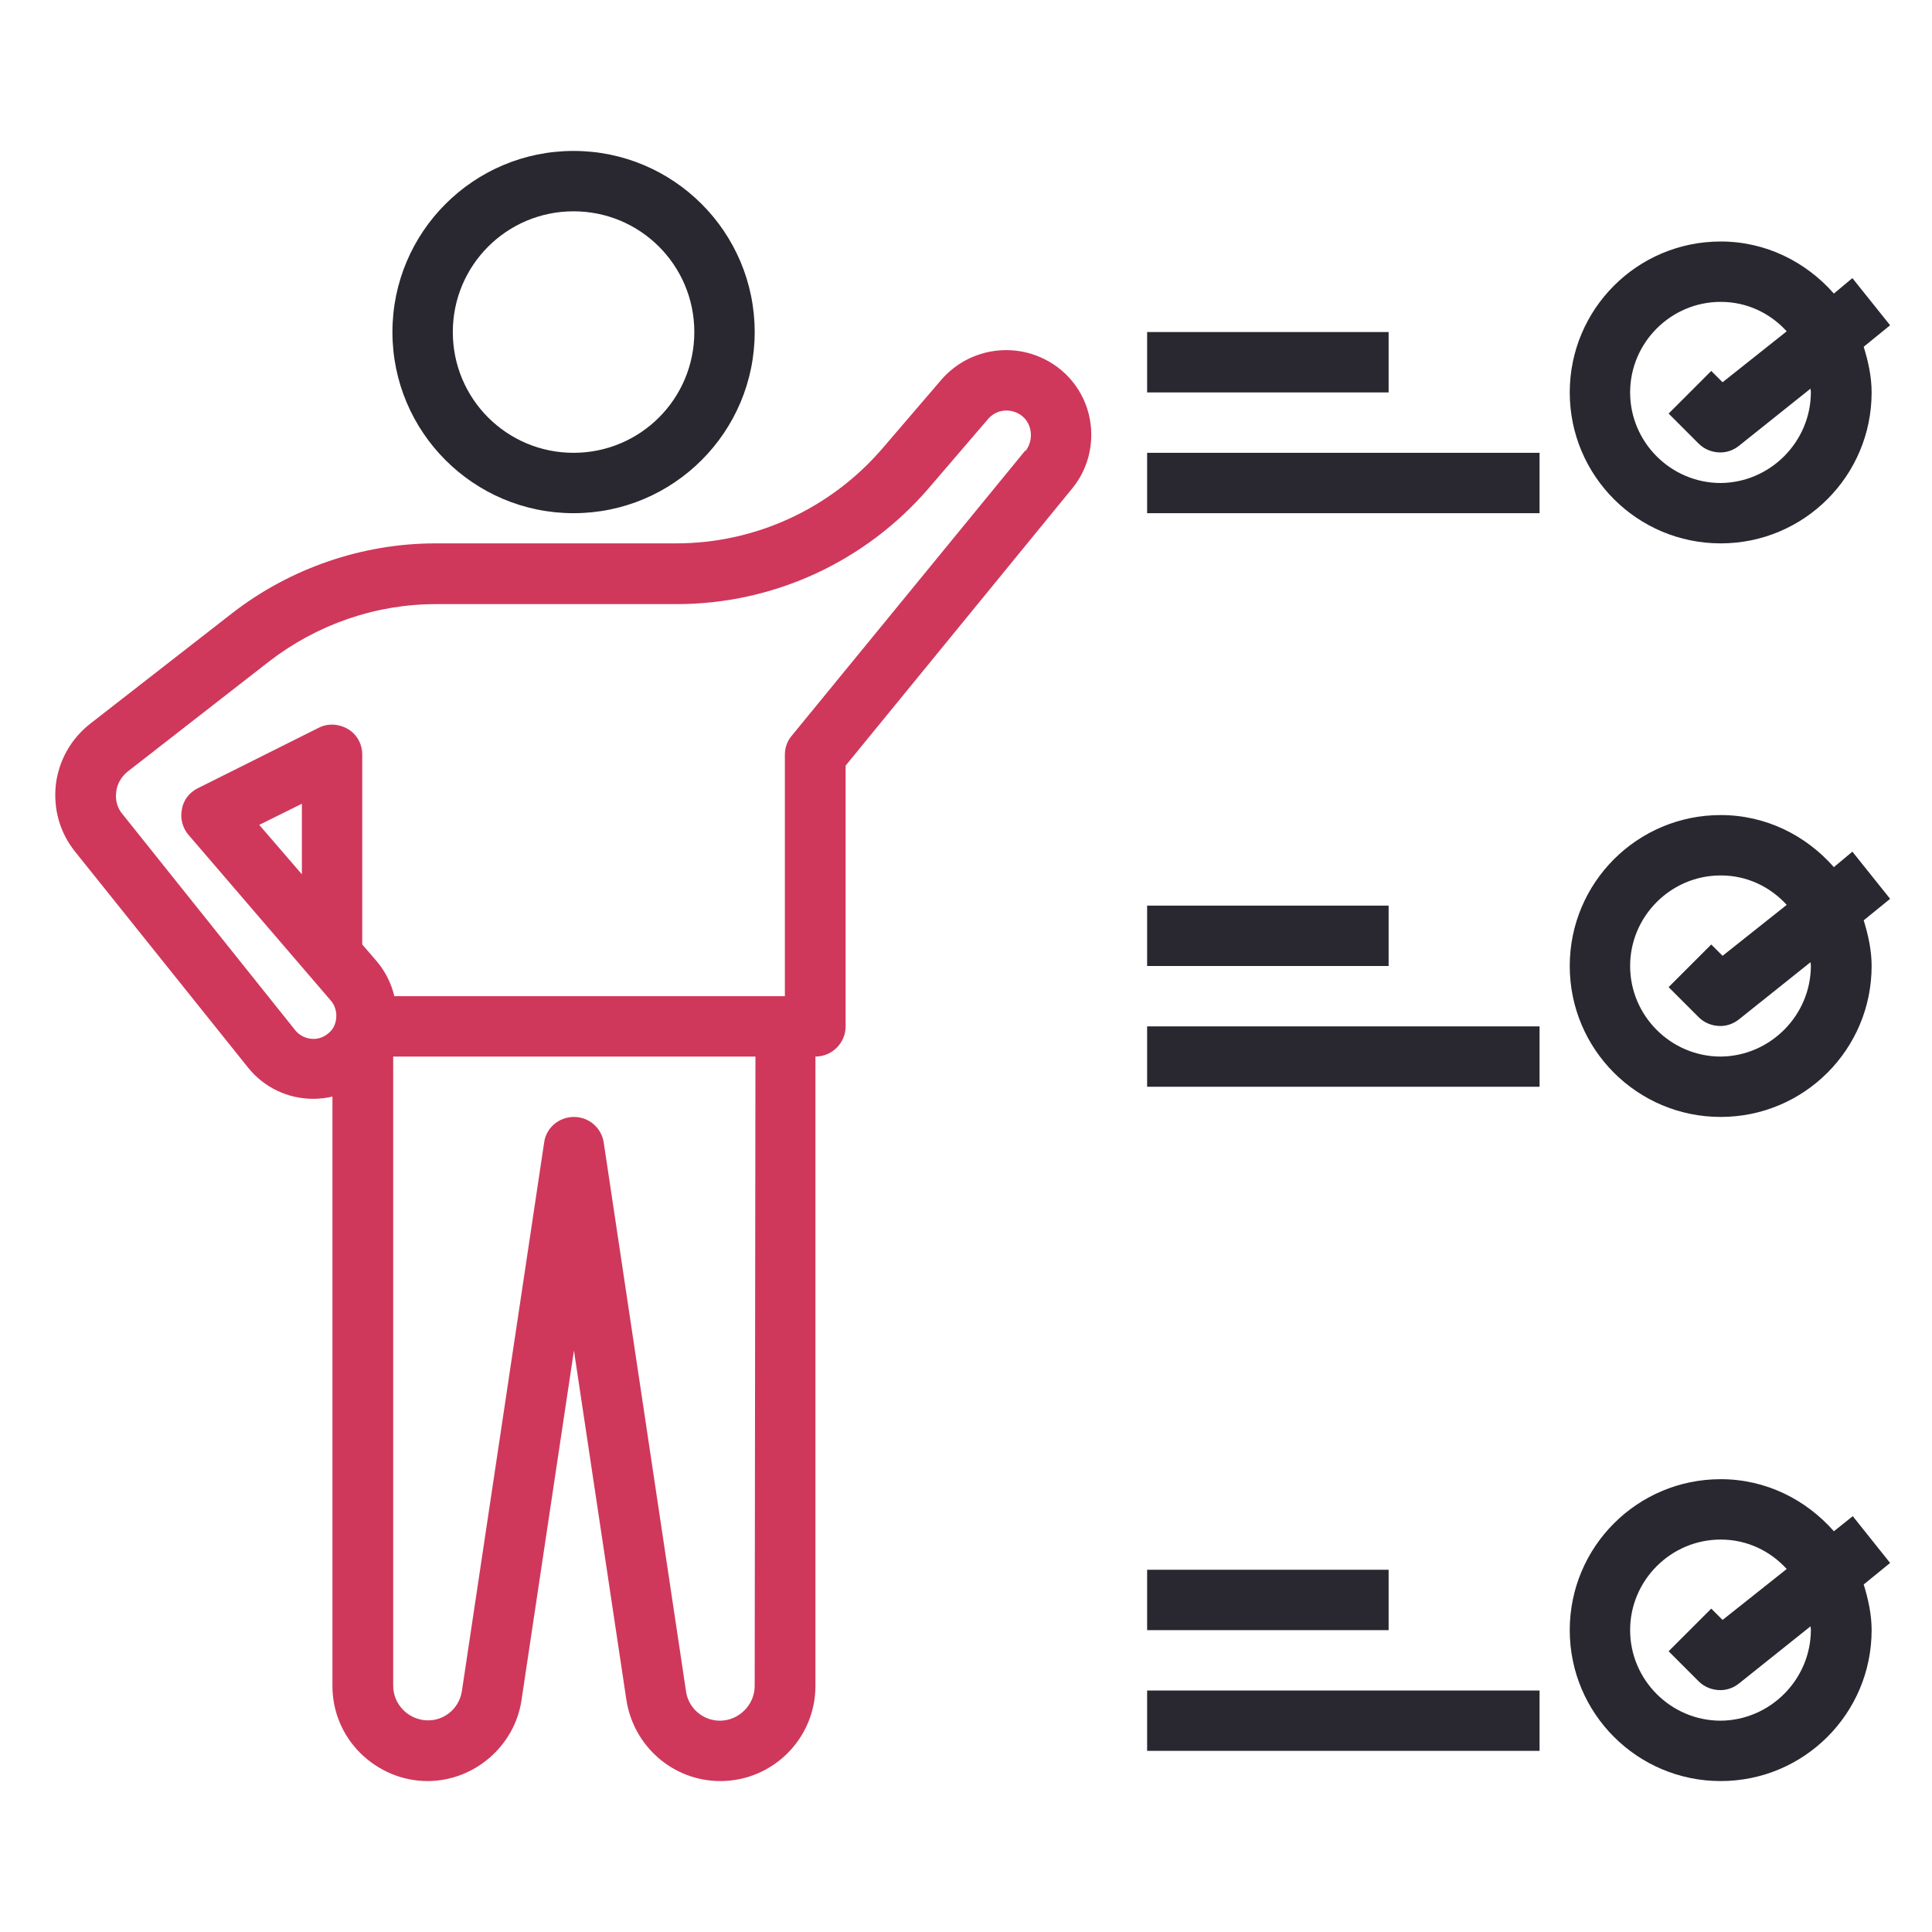 <?xml version="1.0" encoding="utf-8"?>
<!-- Generator: Adobe Illustrator 27.3.1, SVG Export Plug-In . SVG Version: 6.00 Build 0)  -->
<svg version="1.1" id="Calque_1" xmlns:svgjs="http://svgjs.com/svgjs"
	 xmlns="http://www.w3.org/2000/svg" xmlns:xlink="http://www.w3.org/1999/xlink" x="0px" y="0px" viewBox="0 0 512 512"
	 style="enable-background:new 0 0 512 512;" xml:space="preserve">
<style type="text/css">
	.st0{fill:#CF385B;}
	.st1{fill:#292830;}
</style>
<g>
	<path class="st0" d="M279.1,96.5c-9.5-6.2-22.1-4.5-29.6,4.1l-15.7,18.3c-13.7,15.9-33.6,25.1-54.6,25.1h-63.8
		c-19.4,0-38.6,6.6-54,18.6l-37.5,29.2c-5.1,4-8.3,9.7-9.1,16.1c-0.7,6.4,1,12.7,5.1,17.8L65.8,283c4.2,5.2,10.5,8.2,17.2,8.2
		c1.8,0,3.4-0.2,5.1-0.6v156.2c0,6.7,2.6,13,7.4,17.8c4.8,4.7,11.1,7.4,17.8,7.4c12.4,0,23.1-9.3,24.9-21.4l13.9-92.7l13.9,92.6
		c1.9,12.3,12.4,21.5,24.9,21.5c13.9,0,25.2-11.3,25.2-25.2l0,0V280c4.4,0,8-3.6,8-8v-69.1l60-73.4c3.3-4,5.1-9,5.1-14.3
		C289.2,107.6,285.4,100.6,279.1,96.5L279.1,96.5z M200,446.8c0,5-4.2,9.2-9.2,9.2c-4.6,0-8.4-3.4-9-7.8l-21.8-145.4
		c-0.6-3.9-3.9-6.8-7.9-6.8s-7.4,2.9-7.9,6.8l-21.8,145.4c-0.8,5-5.4,8.4-10.4,7.6c-1.9-0.3-3.7-1.2-5.1-2.6
		c-1.8-1.8-2.7-4.1-2.7-6.5V280h96L200,446.8z M271.7,119.4L209.8,195c-1.2,1.4-1.8,3.2-1.8,5v64H104.5c-0.8-3.4-2.4-6.6-4.7-9.3
		l-3.8-4.4V200c0-2.8-1.4-5.4-3.8-6.8s-5.3-1.6-7.8-0.3l-32,16c-2.2,1.1-3.8,3.1-4.2,5.6c-0.5,2.4,0.2,5,1.8,6.8l37.7,43.9
		c1.2,1.4,1.7,3.4,1.3,5.3c-0.3,1.6-1.1,2.8-2.6,3.8c-2.6,1.8-6.2,1.1-8.1-1.2l-45.8-57.3c-1.4-1.6-2-3.8-1.7-5.9
		c0.2-2.1,1.3-4,3-5.4l37.5-29.2c12.7-9.8,28.2-15.2,44.2-15.2h63.8c25.7,0,50-11.2,66.8-30.7l15.7-18.3c2.2-2.6,5.8-3,8.6-1.2
		c1.8,1.2,2.8,3.2,2.8,5.4c0,1-0.2,2.6-1.4,4.2L271.7,119.4z M80,213v18.7l-11.3-13.1L80,213z"/>
	<path class="st1" d="M152,136c26.5,0,48-21.5,48-48s-21.5-48-48-48s-48,21.5-48,48S125.5,136,152,136z M152,56
		c17.7,0,32,14.3,32,32s-14.3,32-32,32s-32-14.3-32-32S134.3,56,152,56z M304,88h64v16h-64V88z M304,120h104v16H304V120z M486,77.8
		c-7.4-8.4-18-13.8-30-13.8c-22.1,0-40,17.9-40,40s17.9,40,40,40s40-17.9,40-40c0-4.2-0.9-8.2-2.1-12.1l7-5.7l-10-12.5L486,77.8
		L486,77.8z M456,128c-13.2,0-24-10.8-24-24s10.8-24,24-24c7,0,13.1,3,17.5,7.8l-17,13.5l-3-3l-11.3,11.3l8,8
		c1.5,1.5,3.6,2.3,5.7,2.3c1.8,0,3.5-0.6,5-1.8l18.9-15.1c0,0,0.1,0.6,0.1,0.9C479.9,117.1,469.1,127.9,456,128L456,128z M304,240
		h64v16h-64V240z M304,272h104v16H304V272z M486,229.8c-7.4-8.4-18-13.8-30-13.8c-22.1,0-40,17.9-40,40s17.9,40,40,40s40-17.9,40-40
		c0-4.2-0.9-8.2-2.1-12.1l7-5.7l-10-12.5L486,229.8L486,229.8z M456,280c-13.2,0-24-10.8-24-24s10.8-24,24-24c7,0,13.1,3,17.5,7.8
		l-17,13.5l-3-3l-11.3,11.3l8,8c1.5,1.5,3.6,2.3,5.7,2.3c1.8,0,3.5-0.6,5-1.8l18.9-15.1c0,0,0.1,0.6,0.1,0.9
		C479.9,269.1,469.1,279.9,456,280L456,280z M304,416h64v16h-64V416z M304,448h104v16H304V448z M491,401.8l-5,4
		c-7.4-8.4-18-13.8-30-13.8c-22.1,0-40,17.9-40,40s17.9,40,40,40s40-17.9,40-40c0-4.2-0.9-8.2-2.1-12.1l7-5.7L491,401.8L491,401.8z
		 M456,456c-13.2,0-24-10.8-24-24s10.8-24,24-24c7,0,13.1,3,17.5,7.8l-17,13.5l-3-3l-11.3,11.3l8,8c1.5,1.5,3.6,2.3,5.7,2.3
		c1.8,0,3.5-0.6,5-1.8l18.9-15.1c0,0,0.1,0.6,0.1,0.9C479.9,445.1,469.1,455.9,456,456L456,456z"/>
</g>
</svg>

